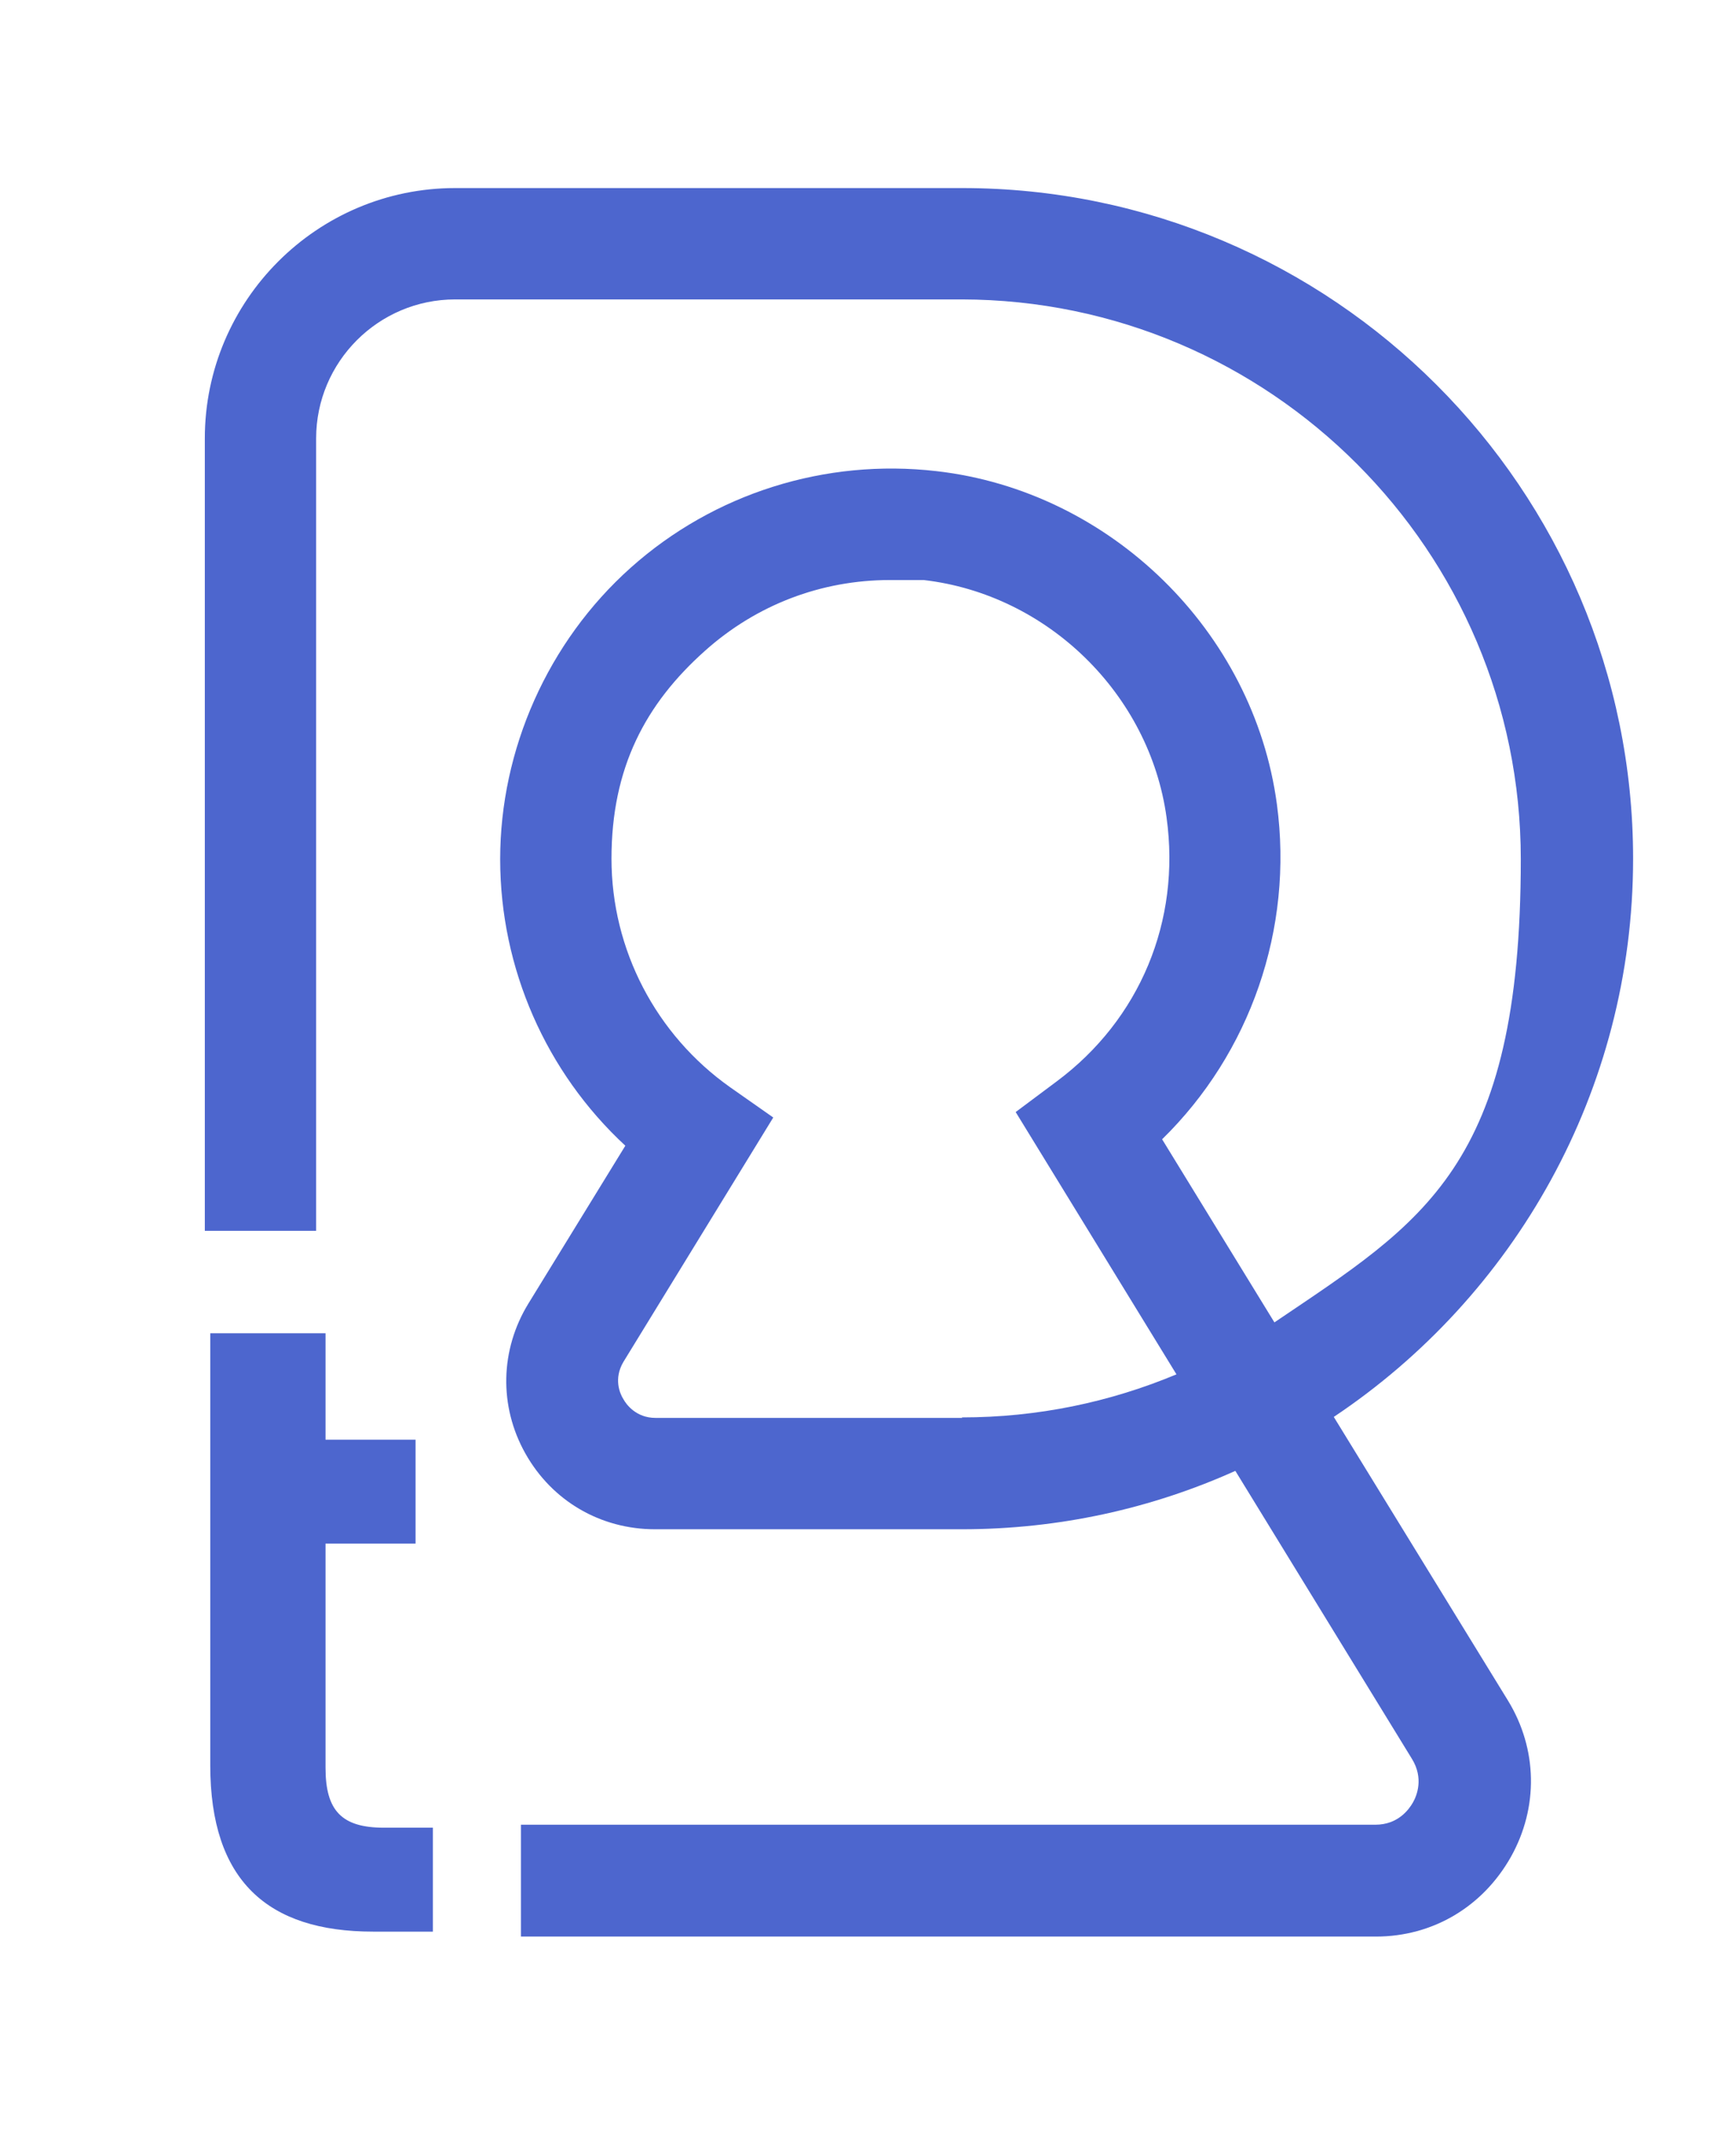 <?xml version="1.0" encoding="UTF-8"?>
<svg xmlns="http://www.w3.org/2000/svg" version="1.1" viewBox="0 0 350.9 433">
  <defs>
    <style>
      .cls-1 {
        fill: none;
      }

      .cls-2 {
        fill: #4d66ce;
      }
    </style>
  </defs>
  <!-- Generator: Adobe Illustrator 28.6.0, SVG Export Plug-In . SVG Version: 1.2.0 Build 709)  -->
  <g>
    <g id="Camada_2">
      <g>
        <g>
          <path class="cls-1" d="M213.7,218.6c16.8-12.5,25.1-32.4,22.2-53.3-3.4-24.9-24-45.1-49.1-48-2.3,0-4.5,0-6.8,0-13.9,0-27,5-37.4,14.3-12,10.7-18.9,26-18.9,42s9,35.6,24,46.2l8.7,6.1-30.3,49.4c-2.1,3.4-.8,6.4,0,7.5.6,1.1,2.6,3.8,6.5,3.8h62c15.4,0,30-3.1,43.4-8.7l-32.5-53,8.3-6.2Z"/>
          <path class="cls-2" d="M269.6,286.3c36.4-24.3,60.5-65.8,60.5-112.8,0-74.7-60.8-135.5-135.6-135.5h-102.5c-27.9,0-50.6,22.7-50.6,50.6v160.1h22.5V88.6c0-15.5,12.6-28.1,28.1-28.1h102.4c62.3.1,113,50.8,113,113.1s-19.8,73.3-49.8,93.6l-22.7-37c17.8-17.4,26.6-42.5,23.2-67.7-4.7-35-33.7-63.3-68.8-67.3-22.5-2.6-45,4.5-61.8,19.5s-26.4,36.8-26.4,58.9,9.3,43.1,25.3,57.9l-19.6,31.9c-5.7,9.3-6,20.7-.6,30.3,5.4,9.6,15.2,15.3,26.2,15.3h62c19.7,0,38.4-4.2,55.3-11.8l35.7,58.2c2.4,3.9,1,7.4.2,8.8s-3,4.5-7.6,4.5H105.3v22.6h172.8c11.5,0,21.6-6,27.3-16.1,5.6-10,5.4-21.8-.6-31.6l-35.2-57.3ZM194.5,286.5h-62c-3.9,0-5.9-2.7-6.5-3.8-.7-1.1-2-4.1,0-7.5l30.3-49.4-8.7-6.1c-15-10.6-24-27.8-24-46.2s6.9-31.3,18.9-42c10.4-9.3,23.5-14.3,37.4-14.3s4.5,0,6.8,0c25.1,2.9,45.7,23.1,49.1,48,2.9,20.9-5.4,40.8-22.2,53.3l-8.3,6.2,32.5,53c-13.4,5.6-28,8.7-43.4,8.7Z"/>
        </g>
        <path class="cls-2" d="M77.6,369.3c-8.5,0-11.8-3.4-11.8-12.1v-45.3h18.2v-21h-18.2v-21.5h-23.3v87.3c0,23.3,11.6,33.6,32.9,33.6h12.1v-21h-9.8Z"/>
      </g>
    </g>
  </g>
</svg>